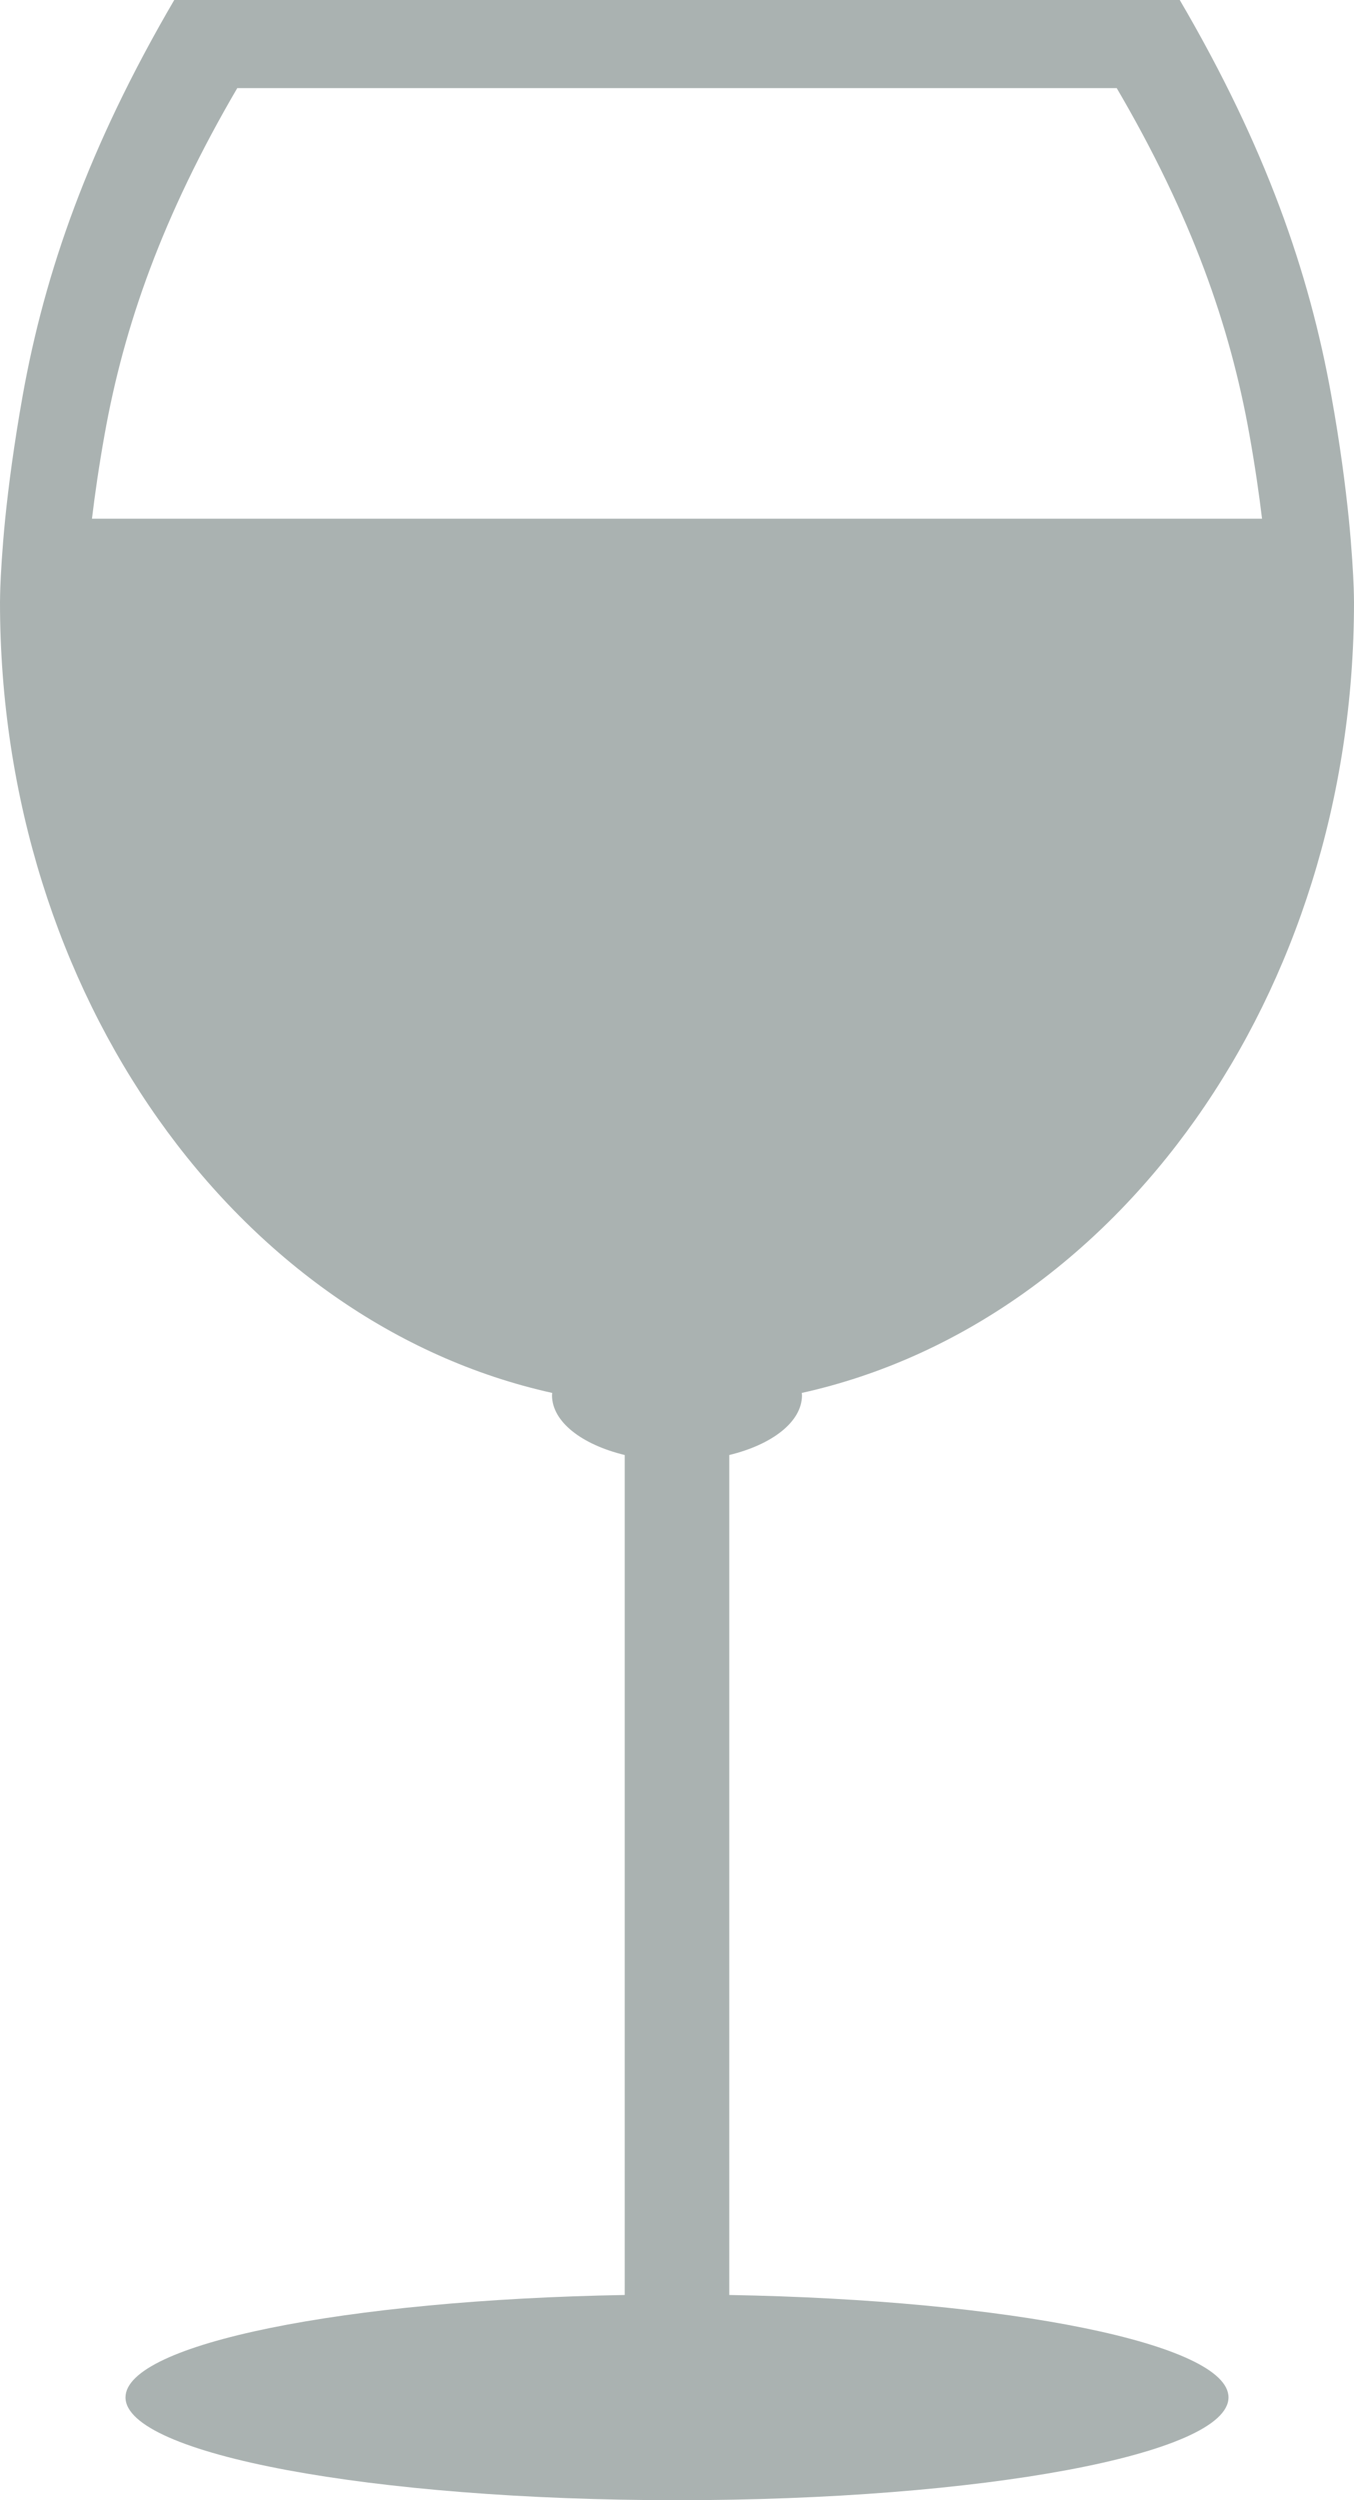 <svg width="13" height="24" viewBox="0 0 13 24" fill="none" xmlns="http://www.w3.org/2000/svg">
<path d="M7.002 22.03V13.967C7.414 13.867 7.7 13.648 7.7 13.394C7.7 13.386 7.698 13.379 7.698 13.371C10.715 12.703 13 9.56 13 5.781C13 5.734 12.998 5.687 12.997 5.64C12.992 5.507 12.98 5.282 12.95 4.979C12.918 4.665 12.867 4.267 12.782 3.796C12.57 2.613 12.152 1.409 11.327 0H1.673C0.849 1.409 0.43 2.613 0.218 3.796C0.134 4.267 0.082 4.665 0.05 4.979C0.02 5.282 0.008 5.507 0.003 5.64C0.002 5.687 0 5.734 0 5.781C0 9.56 2.285 12.703 5.302 13.371C5.302 13.379 5.3 13.386 5.3 13.394C5.3 13.648 5.586 13.867 5.998 13.967V22.03C3.31 22.077 1.205 22.5 1.205 23.013C1.205 23.558 3.576 24 6.5 24C9.425 24 11.795 23.558 11.795 23.013C11.795 22.5 9.691 22.077 7.002 22.03ZM1.005 4.167C1.19 3.131 1.557 2.079 2.278 0.846H10.722C11.444 2.079 11.81 3.131 11.995 4.167C12.05 4.474 12.089 4.747 12.117 4.979H0.883C0.911 4.746 0.95 4.474 1.005 4.167Z" fill="#AAB2B1"/>
</svg>
